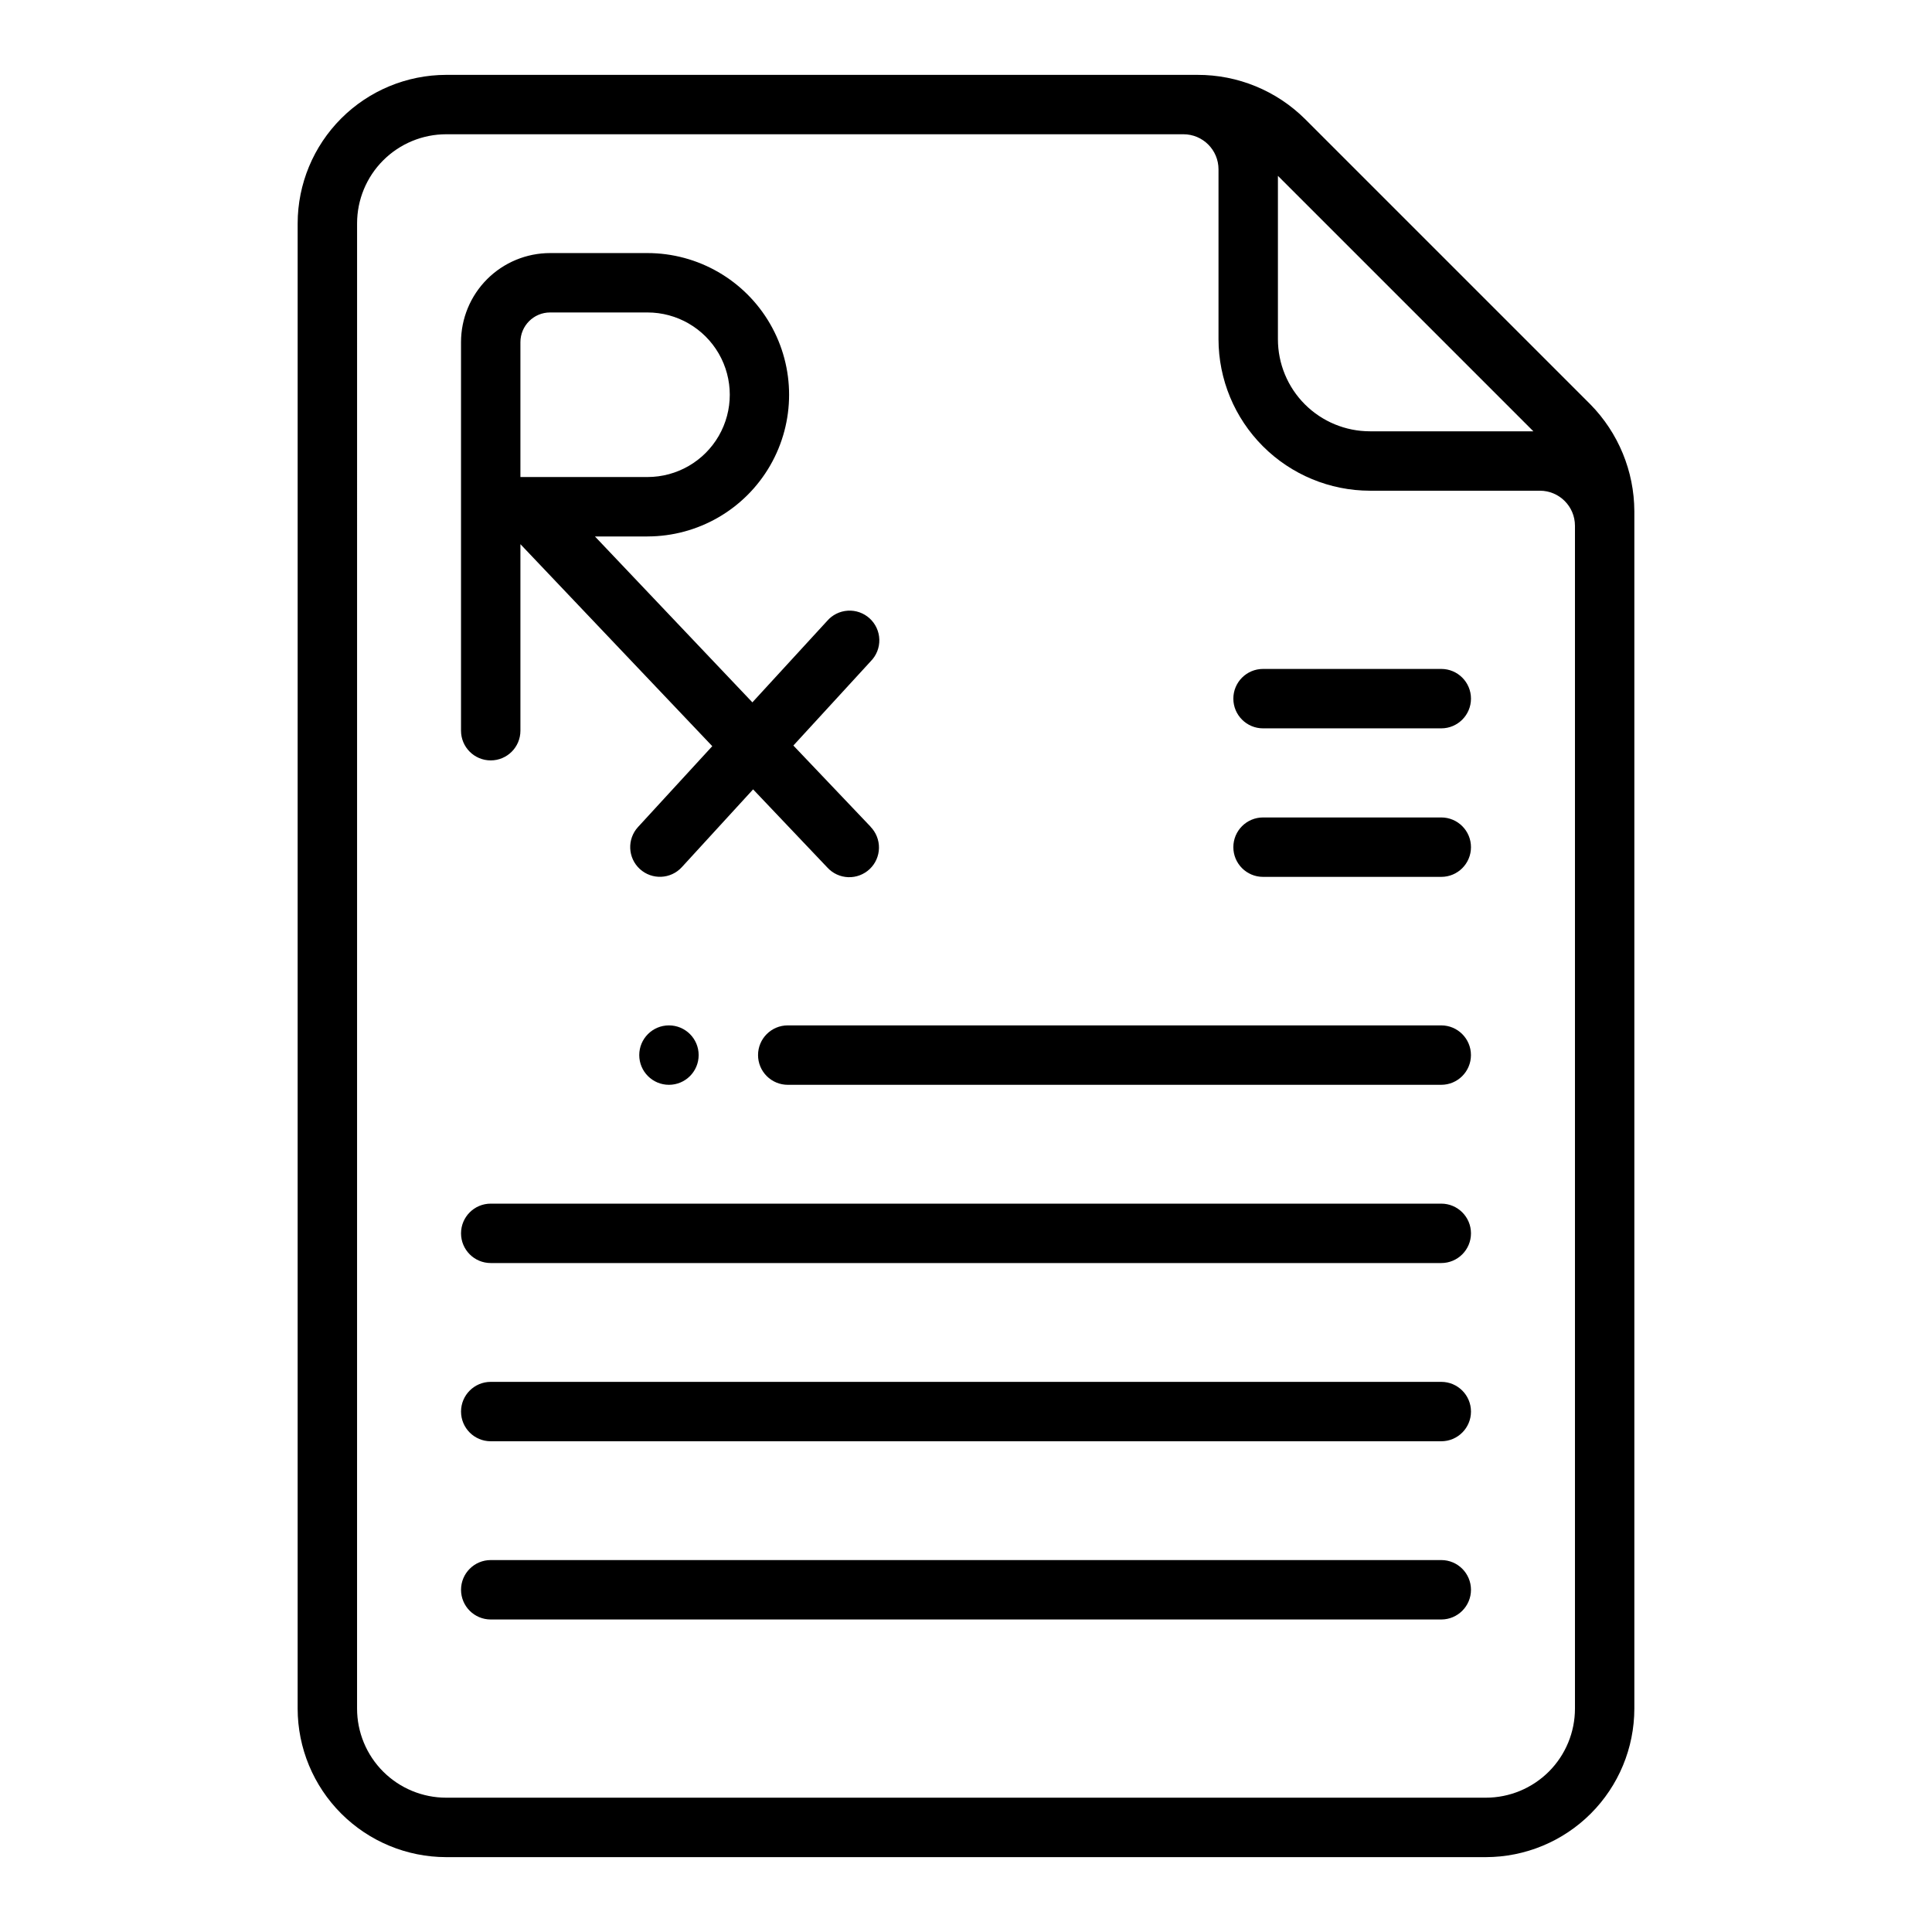 <?xml version="1.0" encoding="UTF-8"?>
<!-- Uploaded to: ICON Repo, www.iconrepo.com, Generator: ICON Repo Mixer Tools -->
<svg fill="#000000" width="800px" height="800px" version="1.1" viewBox="144 144 512 512" xmlns="http://www.w3.org/2000/svg">
 <g>
  <path d="m222.88 596.8c0.012 10.434 4.164 20.438 11.543 27.816 7.379 7.379 17.383 11.531 27.816 11.543h275.52c10.438-0.012 20.441-4.164 27.82-11.543 7.379-7.379 11.527-17.383 11.539-27.816v-317.32c-0.039-10.605-4.231-20.777-11.672-28.34l-75.57-75.57c-7.586-7.543-17.855-11.762-28.555-11.73h-199.08c-10.434 0.016-20.438 4.164-27.816 11.543s-11.531 17.383-11.543 27.82zm327.48-338.5h-43.297c-6.473 0-12.68-2.57-17.258-7.144-4.574-4.578-7.144-10.785-7.144-17.258v-43.297zm-311.73-55.102c0-6.266 2.488-12.273 6.918-16.699 4.43-4.43 10.438-6.918 16.699-6.918h195.38c5.129 0.004 9.285 4.16 9.289 9.289v45.027c0.012 10.645 4.246 20.848 11.773 28.375 7.527 7.527 17.73 11.762 28.375 11.773h45.027c5.129 0.004 9.285 4.16 9.289 9.289v313.46c0 6.262-2.488 12.27-6.918 16.699-4.43 4.426-10.434 6.914-16.699 6.914h-275.52c-6.262 0-12.27-2.488-16.699-6.914-4.43-4.43-6.918-10.438-6.918-16.699z"/>
  <path d="m274.05 478.72h251.9c4.348 0 7.875-3.523 7.875-7.871s-3.527-7.871-7.875-7.871h-251.9c-4.348 0-7.871 3.523-7.871 7.871s3.523 7.871 7.871 7.871z"/>
  <path d="m274.05 525.95h251.9c4.348 0 7.875-3.523 7.875-7.871s-3.527-7.871-7.875-7.871h-251.9c-4.348 0-7.871 3.523-7.871 7.871s3.523 7.871 7.871 7.871z"/>
  <path d="m274.05 573.18h251.9c4.348 0 7.875-3.523 7.875-7.871s-3.527-7.875-7.875-7.875h-251.9c-4.348 0-7.871 3.527-7.871 7.875s3.523 7.871 7.871 7.871z"/>
  <path d="m344.89 423.61c0 2.09 0.828 4.09 2.305 5.566 1.477 1.477 3.481 2.309 5.566 2.309h173.18c4.348 0 7.875-3.527 7.875-7.875 0-4.348-3.527-7.871-7.875-7.871h-173.18c-4.348 0-7.871 3.523-7.871 7.871z"/>
  <path d="m478.72 376.38h47.23c4.348 0 7.875-3.523 7.875-7.871 0-4.348-3.527-7.875-7.875-7.875h-47.23c-4.348 0-7.871 3.527-7.871 7.875 0 4.348 3.523 7.871 7.871 7.871z"/>
  <path d="m478.72 337.02h47.23c4.348 0 7.875-3.527 7.875-7.875 0-4.348-3.527-7.871-7.875-7.871h-47.23c-4.348 0-7.871 3.523-7.871 7.871 0 4.348 3.523 7.875 7.871 7.875z"/>
  <path d="m329.15 423.61c0 4.348-3.523 7.875-7.871 7.875s-7.871-3.527-7.871-7.875c0-4.348 3.523-7.871 7.871-7.871s7.871 3.523 7.871 7.871"/>
  <path d="m374.72 363.09-20.469-21.516 20.516-22.355c1.5-1.52 2.316-3.586 2.262-5.723s-0.977-4.156-2.551-5.602c-1.574-1.445-3.668-2.188-5.801-2.055-2.133 0.129-4.121 1.121-5.508 2.746l-19.781 21.547-41.723-43.965h13.902v-0.004c13.414 0 25.812-7.156 32.52-18.773 6.707-11.617 6.707-25.934 0-37.551-6.707-11.617-19.105-18.773-32.52-18.773h-25.781c-6.262 0-12.27 2.488-16.699 6.918-4.426 4.426-6.914 10.434-6.914 16.699v102.96c0 4.348 3.523 7.871 7.871 7.871s7.871-3.523 7.871-7.871v-49.43l50.844 53.531-19.68 21.426c-2.938 3.207-2.723 8.184 0.48 11.125 3.207 2.938 8.184 2.723 11.125-0.48l18.895-20.625 19.68 20.719c1.426 1.559 3.418 2.477 5.527 2.551 2.109 0.074 4.16-0.703 5.695-2.156 1.531-1.449 2.414-3.457 2.453-5.57 0.035-2.109-0.777-4.148-2.254-5.656zm-92.805-128.41c0-4.348 3.523-7.875 7.871-7.875h25.805c7.793 0 14.988 4.156 18.887 10.902 3.894 6.75 3.894 15.062 0 21.809-3.898 6.746-11.094 10.902-18.887 10.902h-33.676z"/>
 </g>
</svg>
